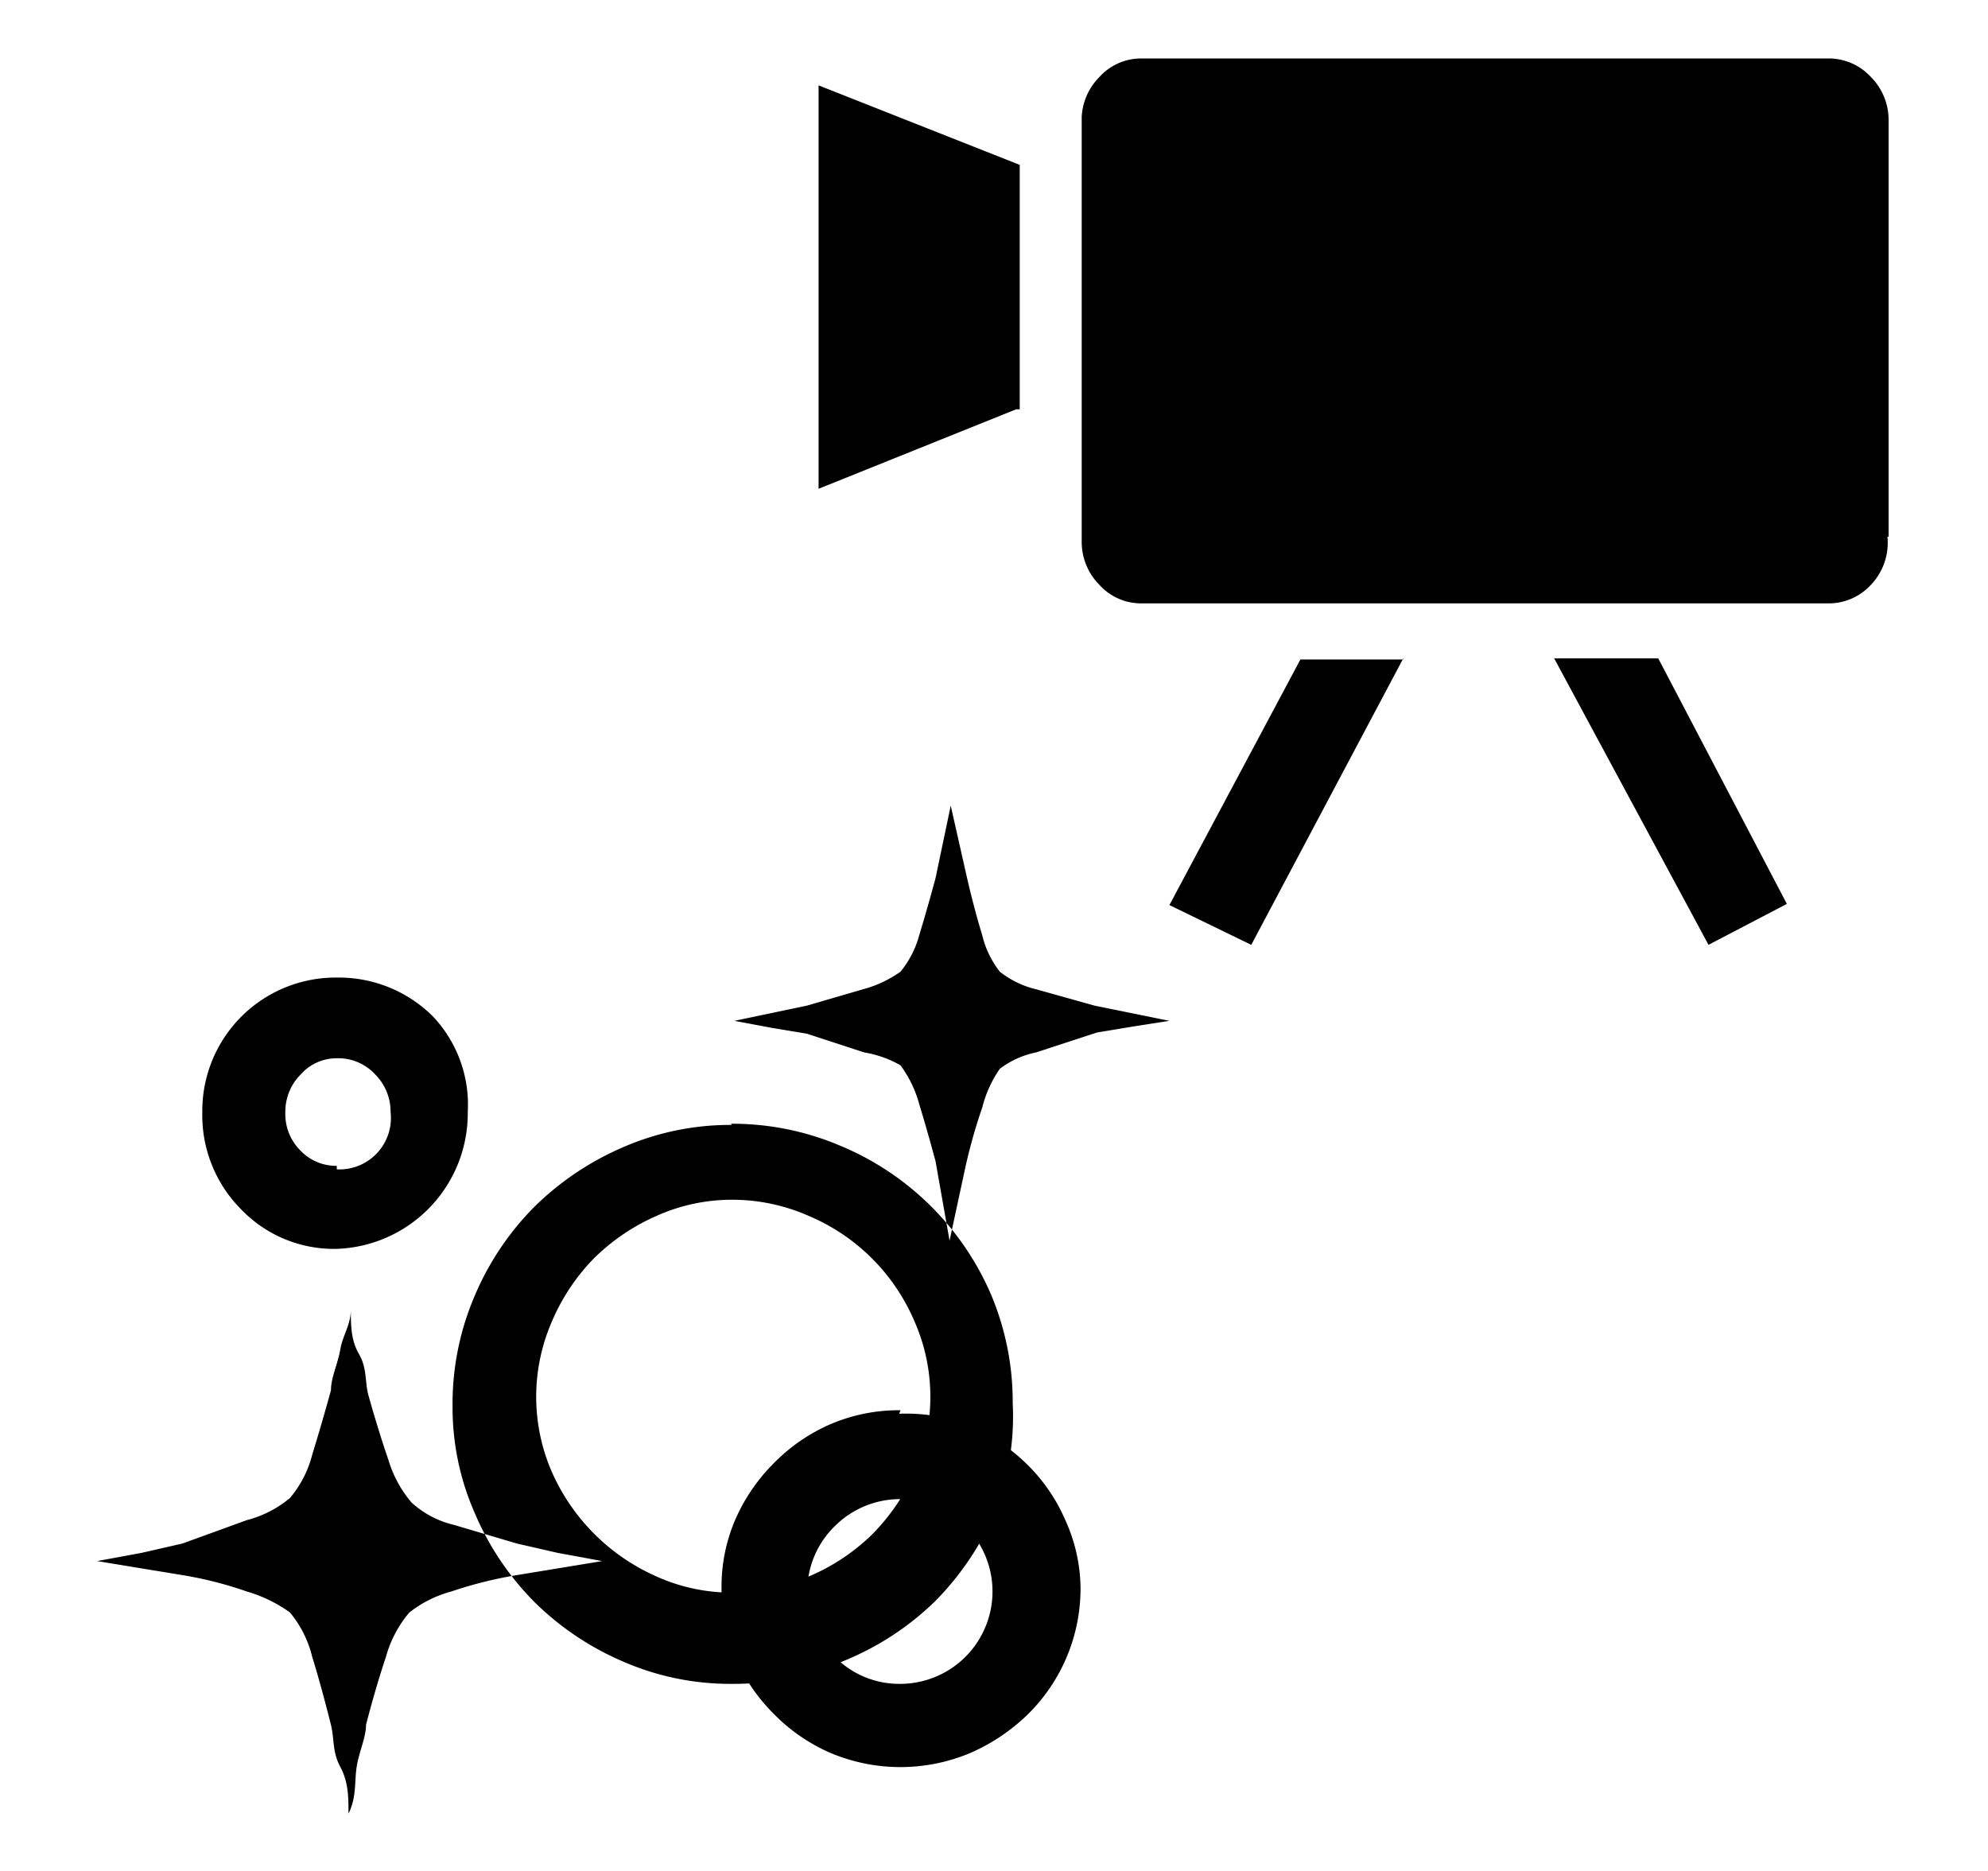 <svg id="レイヤー_1" data-name="レイヤー 1" xmlns="http://www.w3.org/2000/svg" width="17" height="16" viewBox="0 0 17 16">
  <defs>
    <style>
      .cls-1 {
        fill: none;
      }
    </style>
  </defs>
  <title>icon_mode-mov-creative-filter</title>
  <g>
    <path d="M3,11.2c0,0.13,0,.26.07,0.38s0.05,0.24.08,0.35,0.11,0.38.17,0.55a1,1,0,0,0,.2.37,0.81,0.81,0,0,0,.36.19L4.42,13.2l0.35,0.08,0.38,0.07-0.73.12a3.51,3.51,0,0,0-.56.14,1,1,0,0,0-.36.18,1,1,0,0,0-.2.38q-0.09.27-.17,0.58c0,0.11-.06.23-0.08,0.36s0,0.26-.07.4c0-.14,0-0.27-0.07-0.4s-0.05-.24-0.08-0.36-0.1-.39-0.16-0.58a0.94,0.94,0,0,0-.19-0.38,1.21,1.21,0,0,0-.37-0.18,3.27,3.27,0,0,0-.55-0.14l-0.73-.12,0.38-.07,0.35-.08L2.11,13a0.94,0.94,0,0,0,.37-0.19,0.93,0.93,0,0,0,.19-0.37q0.08-.26.16-0.55c0-.11.06-0.23,0.08-0.35S3,11.33,3,11.2ZM2.88,8.36A1.14,1.14,0,0,0,1.73,9.51a1.14,1.14,0,0,0,.33.83,1.1,1.1,0,0,0,.82.34A1.16,1.16,0,0,0,4,9.51,1.1,1.1,0,0,0,3.7,8.69,1.14,1.14,0,0,0,2.88,8.36Zm0,1.61a0.42,0.42,0,0,1-.31-0.13,0.44,0.44,0,0,1-.13-0.33,0.45,0.45,0,0,1,.13-0.32,0.41,0.41,0,0,1,.31-0.14,0.43,0.43,0,0,1,.33.14,0.45,0.45,0,0,1,.13.32A0.44,0.44,0,0,1,2.88,10Zm3.38-.35a2.3,2.3,0,0,0-.93.19,2.47,2.47,0,0,0-.76.51,2.41,2.41,0,0,0-.51.76,2.34,2.34,0,0,0-.19.94,2.24,2.24,0,0,0,.19.92,2.42,2.42,0,0,0,.51.76,2.45,2.45,0,0,0,.76.51,2.29,2.29,0,0,0,.93.19,2.35,2.35,0,0,0,.94-0.19A2.43,2.43,0,0,0,8,13.69a2.47,2.47,0,0,0,.51-0.76A2.26,2.26,0,0,0,8.66,12a2.36,2.36,0,0,0-.19-0.94A2.41,2.41,0,0,0,7.19,9.8,2.36,2.36,0,0,0,6.25,9.61Zm0,4a1.57,1.57,0,0,1-.65-0.14,1.75,1.75,0,0,1-.89-0.89,1.61,1.61,0,0,1,0-1.29,1.75,1.75,0,0,1,.36-0.54,1.77,1.77,0,0,1,.53-0.36,1.57,1.57,0,0,1,.65-0.14,1.62,1.62,0,0,1,.66.14,1.7,1.7,0,0,1,.9.9,1.6,1.6,0,0,1,0,1.29,1.77,1.77,0,0,1-.36.53,1.75,1.75,0,0,1-.54.36A1.62,1.62,0,0,1,6.25,13.65Zm1.44-1.56a1.49,1.49,0,0,0-.6.12,1.54,1.54,0,0,0-.48.33,1.57,1.57,0,0,0-.33.48,1.45,1.45,0,0,0-.12.59,1.5,1.5,0,0,0,.12.6,1.56,1.56,0,0,0,.33.48,1.53,1.53,0,0,0,.48.33,1.54,1.54,0,0,0,1.2,0,1.65,1.65,0,0,0,.49-0.33,1.51,1.51,0,0,0,.45-1.08A1.43,1.43,0,0,0,9.11,13a1.5,1.5,0,0,0-.33-0.48,1.66,1.66,0,0,0-.49-0.33A1.5,1.5,0,0,0,7.69,12.09ZM8.13,6.89L8.27,7.51Q8.33,7.77,8.4,8a0.81,0.81,0,0,0,.15.31,0.8,0.8,0,0,0,.31.15L9.36,8.6,10,8.73l-0.32.05-0.3.05L8.86,9a0.76,0.76,0,0,0-.31.14,1,1,0,0,0-.15.33q-0.08.23-.14,0.49l-0.14.65L8,9.93Q7.93,9.67,7.86,9.44A1,1,0,0,0,7.7,9.11,0.94,0.94,0,0,0,7.39,9L6.9,8.84,6.6,8.79,6.28,8.73,6.9,8.6l0.48-.14A1,1,0,0,0,7.7,8.31,0.83,0.83,0,0,0,7.86,8Q7.93,7.77,8,7.51ZM7.69,14.4a0.77,0.77,0,0,1-.55-0.23,0.78,0.78,0,0,1,0-1.12A0.79,0.79,0,1,1,7.69,14.4Zm1-10.9L7,4.18V0.73L8.72,1.41V3.5Zm7.45,1.09A0.52,0.52,0,0,1,16,5a0.49,0.49,0,0,1-.36.16H9.76A0.48,0.48,0,0,1,9.4,5a0.52,0.52,0,0,1-.15-0.37V1A0.52,0.52,0,0,1,9.4.66,0.48,0.48,0,0,1,9.76.5h5.89A0.49,0.49,0,0,1,16,.66a0.52,0.52,0,0,1,.15.37V4.59ZM12,5.63l-1.3,2.45L10,7.74l1.12-2.1H12Zm1.29,0,1.32,2.45,0.67-.35-1.1-2.1H13.26Z"/>
    <rect class="cls-1" width="17" height="16"/>
  </g>
</svg>
